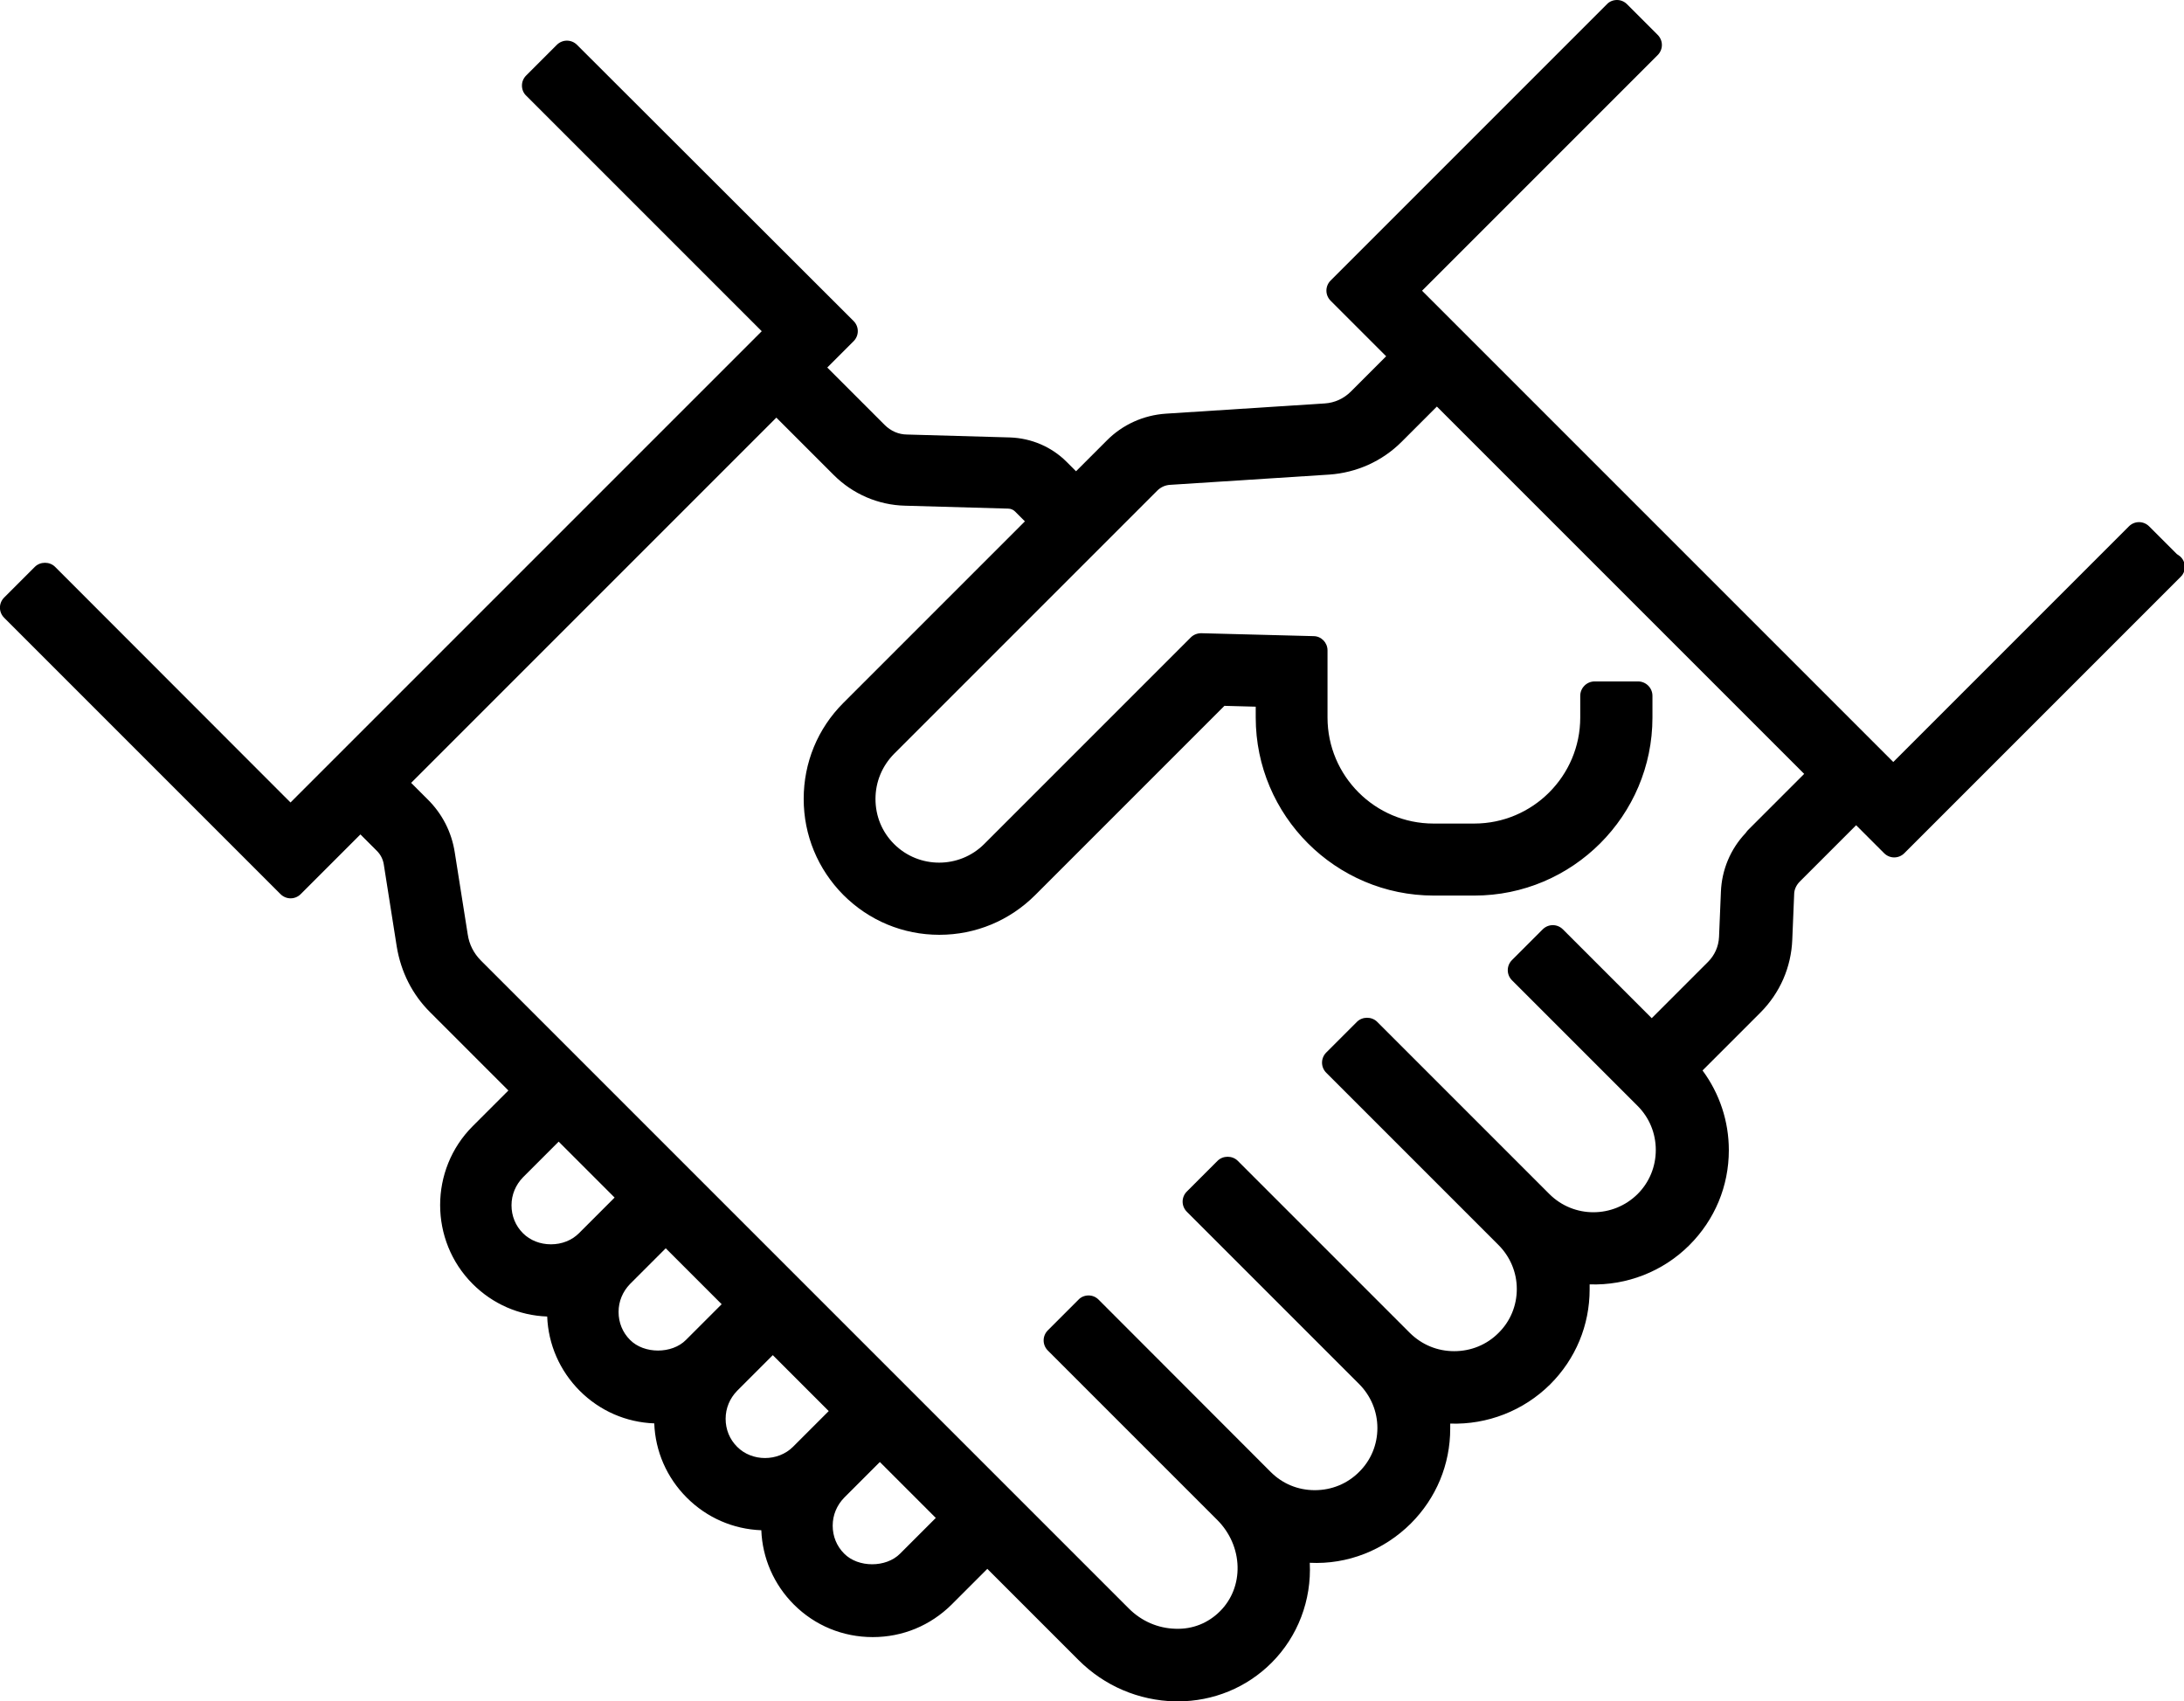 <?xml version="1.0" encoding="UTF-8"?>
<svg id="Layer_1" data-name="Layer 1" xmlns="http://www.w3.org/2000/svg" viewBox="0 0 104.65 81.51">
  <defs>
    <style>
      .cls-1 {
        stroke-width: 0px;
      }
    </style>
  </defs>
  <path class="cls-1" d="M104.41,26.62s-.06-.05-.1-.07l-1.33-1.33c-.27-.27-.7-.27-.97,0l-11.29,11.29-22.58-22.58,11.29-11.29c.27-.27.27-.7,0-.97l-1.47-1.47c-.13-.13-.3-.2-.48-.2s-.36.07-.48.2l-13.24,13.24c-.27.27-.27.7,0,.97l2.66,2.66-1.69,1.69c-.34.34-.78.54-1.25.57l-7.61.49c-1.08.07-2.09.53-2.84,1.29l-1.47,1.47-.45-.45c-.72-.72-1.68-1.13-2.7-1.17l-4.94-.14c-.41,0-.79-.17-1.08-.46l-2.75-2.75,1.26-1.26c.27-.27.27-.7,0-.97L27.65,2.15c-.27-.27-.7-.27-.97,0l-1.47,1.47c-.13.13-.2.3-.2.48s.07.36.2.48l11.29,11.29-22.58,22.58L2.64,27.16c-.26-.26-.71-.26-.97,0l-1.47,1.47c-.27.27-.27.7,0,.97l13.24,13.24c.27.27.7.27.97,0l2.86-2.86.79.79c.18.18.29.4.33.65l.62,3.93c.2,1.22.75,2.31,1.61,3.16l3.74,3.74-1.71,1.71c-2.08,2.08-2.08,5.48,0,7.56.96.96,2.22,1.51,3.57,1.56.05,1.33.6,2.6,1.56,3.56.96.96,2.22,1.51,3.57,1.56.05,1.34.6,2.6,1.56,3.56.96.96,2.22,1.51,3.57,1.56.05,1.33.6,2.6,1.56,3.56,1.01,1.01,2.35,1.56,3.78,1.56s2.76-.55,3.78-1.56l1.71-1.71,4.37,4.37c1.24,1.24,2.88,1.94,4.63,1.98h.12c1.71,0,3.31-.66,4.5-1.85,1.26-1.26,1.92-3,1.83-4.79,1.81.09,3.55-.6,4.84-1.88,1.22-1.22,1.89-2.83,1.89-4.55,0-.08,0-.16,0-.24,1.77.06,3.51-.61,4.79-1.88,1.22-1.22,1.89-2.83,1.89-4.55,0-.08,0-.16,0-.24,1.77.06,3.51-.61,4.78-1.88,1.22-1.22,1.89-2.83,1.89-4.55,0-1.38-.44-2.71-1.26-3.82l2.77-2.77c.94-.94,1.48-2.18,1.53-3.5l.09-2.17c0-.22.1-.44.27-.61l2.7-2.7,1.34,1.34c.27.27.7.27.97,0l13.22-13.22s.07-.07.1-.11c.2-.29.15-.69-.13-.91ZM44.84,72.73l-1.71,1.71s0,0,0,0c-.67.68-2.01.68-2.68,0-.36-.36-.55-.83-.55-1.34s.2-.98.55-1.34l1.71-1.71,2.68,2.68ZM39.71,67.61l-1.71,1.71c-.72.72-1.97.72-2.68,0h0c-.36-.36-.55-.83-.55-1.34s.2-.98.55-1.34l1.71-1.71,2.68,2.68ZM34.59,62.48l-1.72,1.72c-.67.68-2.01.68-2.68,0,0,0,0,0,0,0-.36-.36-.55-.83-.55-1.34s.2-.98.55-1.34l1.71-1.71,2.68,2.68ZM29.46,57.37l-1.72,1.72c-.34.34-.82.53-1.34.53h0c-.52,0-1-.19-1.34-.53,0,0,0,0,0,0-.36-.36-.55-.83-.55-1.34s.2-.98.55-1.34l1.71-1.71,2.68,2.68ZM79.15,48.79l-4.26-4.26c-.27-.27-.7-.27-.97,0l-1.47,1.47c-.27.27-.27.7,0,.97l6.02,6.02c.56.56.87,1.31.87,2.11s-.31,1.55-.87,2.11c-1.17,1.16-3.06,1.17-4.23,0l-8.25-8.25c-.26-.26-.71-.26-.97,0l-1.47,1.47c-.27.27-.27.7,0,.97l8.25,8.25c.56.56.88,1.31.88,2.11s-.31,1.55-.88,2.11c-.56.56-1.31.87-2.12.87s-1.55-.31-2.12-.87l-8.25-8.25c-.26-.26-.71-.26-.97,0l-1.47,1.47c-.27.27-.27.7,0,.97l8.25,8.25c.56.56.88,1.31.88,2.11s-.31,1.55-.88,2.11c-.56.56-1.31.87-2.12.87s-1.55-.31-2.11-.87l-8.25-8.26c-.13-.13-.3-.2-.48-.2s-.36.07-.48.2l-1.47,1.47c-.27.27-.27.7,0,.97l8.12,8.12c.6.6.95,1.4.97,2.23.02.82-.28,1.58-.84,2.14s-1.3.87-2.13.84c-.84-.02-1.63-.36-2.24-.97l-31.04-31.04c-.35-.35-.57-.78-.64-1.27l-.62-3.92c-.15-.97-.6-1.85-1.3-2.54l-.79-.79,17.5-17.5,2.75,2.75c.91.91,2.13,1.44,3.42,1.47l4.94.14c.13,0,.26.06.35.16l.45.45-8.7,8.7c-1.23,1.23-1.9,2.86-1.9,4.6s.68,3.37,1.9,4.6c1.23,1.23,2.86,1.91,4.6,1.91s3.37-.68,4.6-1.91l9.06-9.06,1.5.04v.52c0,4.7,3.83,8.53,8.53,8.53h1.95c4.7,0,8.53-3.83,8.53-8.53v-1.04c0-.38-.31-.69-.69-.69h-2.08c-.38,0-.69.31-.69.69v1.04c0,2.8-2.28,5.08-5.08,5.08h-1.95c-2.8,0-5.08-2.28-5.08-5.08v-3.22c0-.37-.3-.68-.67-.68l-5.38-.14c-.19,0-.37.07-.5.2l-9.9,9.9c-1.19,1.19-3.13,1.19-4.32,0-.58-.58-.89-1.34-.89-2.16s.32-1.58.89-2.16l12.61-12.61c.17-.17.39-.27.63-.28l7.61-.49c1.31-.09,2.54-.64,3.47-1.57l1.69-1.69,17.6,17.6-2.7,2.7s-.08.09-.11.14c-.73.77-1.14,1.77-1.18,2.81l-.09,2.16c-.02.46-.21.88-.53,1.2l-2.72,2.72Z"/>
</svg>